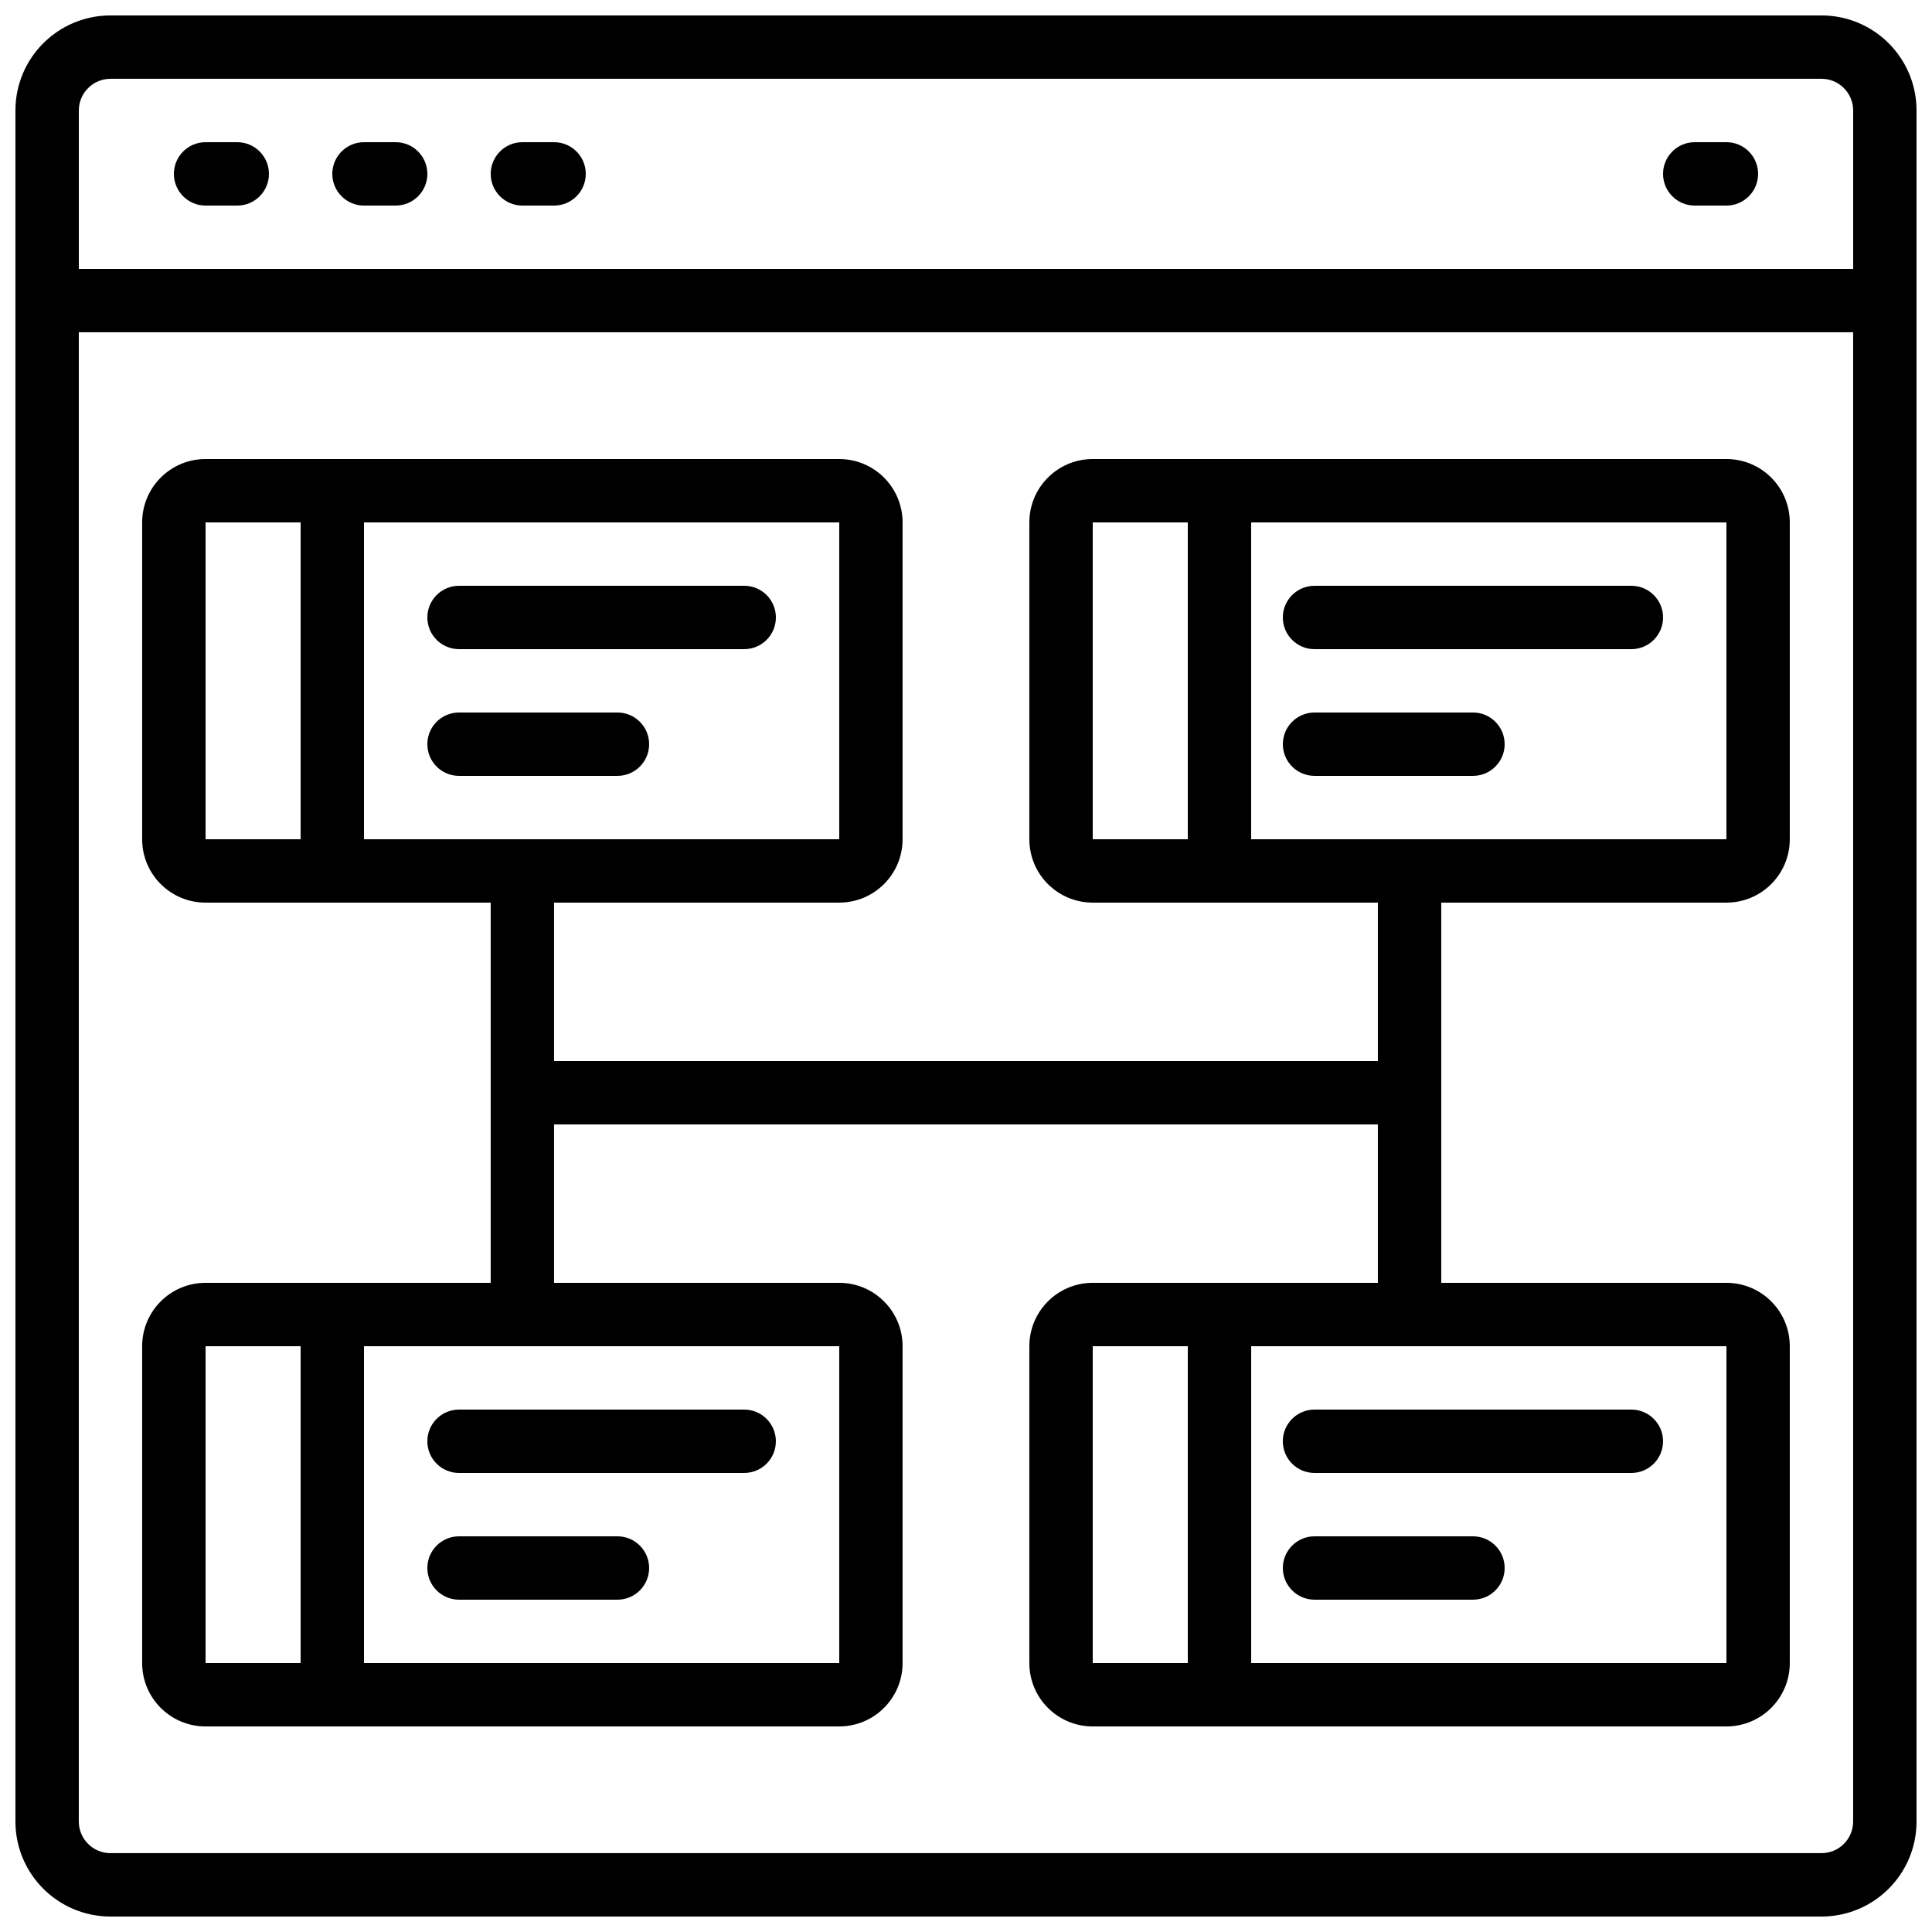 <?xml version="1.0" encoding="UTF-8"?>
<!-- Uploaded to: ICON Repo, www.svgrepo.com, Generator: ICON Repo Mixer Tools -->
<svg width="800px" height="800px" version="1.1" viewBox="144 144 512 512" xmlns="http://www.w3.org/2000/svg">
 <defs>
  <clipPath id="a">
   <path d="m148.09 148.09h503.81v503.81h-503.81z"/>
  </clipPath>
 </defs>
 <path d="m265.65 316.03h75.574c4.637 0 8.395-3.762 8.395-8.398 0-4.637-3.758-8.395-8.395-8.395h-75.574c-4.637 0-8.395 3.758-8.395 8.395 0 4.637 3.758 8.398 8.395 8.398z"/>
 <path d="m307.63 332.82h-41.984c-4.637 0-8.395 3.758-8.395 8.398 0 4.637 3.758 8.395 8.395 8.395h41.984c4.637 0 8.398-3.758 8.398-8.395 0-4.641-3.762-8.398-8.398-8.398z"/>
 <path d="m601.52 265.65h-167.94c-9.273 0-16.793 7.519-16.793 16.793v83.969c0 9.277 7.519 16.793 16.793 16.793h75.57v41.984h-218.32v-41.984h75.57c9.277 0 16.793-7.516 16.793-16.793v-83.969c0-9.273-7.516-16.793-16.793-16.793h-167.93c-9.277 0-16.797 7.519-16.797 16.793v83.969c0 9.277 7.519 16.793 16.797 16.793h75.57v100.76h-75.57c-9.277 0-16.797 7.519-16.797 16.797v83.969c0 9.273 7.519 16.793 16.797 16.793h167.93c9.277 0 16.793-7.519 16.793-16.793v-83.969c0-9.277-7.516-16.797-16.793-16.797h-75.57v-41.98h218.32v41.98h-75.57c-9.273 0-16.793 7.519-16.793 16.797v83.969c0 9.273 7.519 16.793 16.793 16.793h167.94c9.273 0 16.793-7.519 16.793-16.793v-83.969c0-9.277-7.519-16.797-16.793-16.797h-75.574v-100.76h75.574c9.273 0 16.793-7.516 16.793-16.793v-83.969c0-9.273-7.519-16.793-16.793-16.793zm-235.11 100.76h-125.95v-83.969h125.95zm-167.93-83.969h25.188v83.969h-25.188zm0 218.32h25.188v83.969h-25.188zm167.93 83.969h-125.95v-83.969h125.95zm67.176-83.969h25.191v83.969h-25.191zm167.94 83.969h-125.95v-83.969h125.95zm-167.94-302.29h25.191v83.969h-25.191zm41.984 83.969v-83.969h125.95v83.969z"/>
 <path d="m576.33 299.24h-83.969c-4.637 0-8.398 3.758-8.398 8.395 0 4.637 3.762 8.398 8.398 8.398h83.969c4.637 0 8.398-3.762 8.398-8.398 0-4.637-3.762-8.395-8.398-8.395z"/>
 <path d="m534.35 332.82h-41.984c-4.637 0-8.398 3.758-8.398 8.398 0 4.637 3.762 8.395 8.398 8.395h41.984c4.637 0 8.398-3.758 8.398-8.395 0-4.641-3.762-8.398-8.398-8.398z"/>
 <path d="m257.25 525.95c0 4.641 3.758 8.398 8.395 8.398h75.574c4.637 0 8.395-3.758 8.395-8.398 0-4.637-3.758-8.395-8.395-8.395h-75.574c-4.637 0-8.395 3.758-8.395 8.395z"/>
 <path d="m307.63 551.14h-41.984c-4.637 0-8.395 3.762-8.395 8.398 0 4.637 3.758 8.395 8.395 8.395h41.984c4.637 0 8.398-3.758 8.398-8.395 0-4.637-3.762-8.398-8.398-8.398z"/>
 <path d="m483.96 525.95c0 4.641 3.762 8.398 8.398 8.398h83.969c4.637 0 8.398-3.758 8.398-8.398 0-4.637-3.762-8.395-8.398-8.395h-83.969c-4.637 0-8.398 3.758-8.398 8.395z"/>
 <path d="m534.35 551.14h-41.984c-4.637 0-8.398 3.762-8.398 8.398 0 4.637 3.762 8.395 8.398 8.395h41.984c4.637 0 8.398-3.758 8.398-8.395 0-4.637-3.762-8.398-8.398-8.398z"/>
 <g clip-path="url(#a)">
  <path d="m626.71 148.09h-453.43c-13.914 0-25.191 11.277-25.191 25.191v453.43c0 13.914 11.277 25.191 25.191 25.191h453.43c13.914 0 25.191-11.277 25.191-25.191v-453.43c0-13.914-11.277-25.191-25.191-25.191zm-453.43 16.793h453.43c4.641 0 8.398 3.762 8.398 8.398v41.984h-470.22v-41.984c0-4.637 3.762-8.398 8.398-8.398zm453.43 470.22h-453.43c-4.637 0-8.398-3.758-8.398-8.398v-394.65h470.22v394.65c0 4.641-3.758 8.398-8.398 8.398z"/>
 </g>
 <path d="m198.48 198.48h8.395c4.637 0 8.398-3.762 8.398-8.398s-3.762-8.398-8.398-8.398h-8.395c-4.641 0-8.398 3.762-8.398 8.398s3.758 8.398 8.398 8.398z"/>
 <path d="m240.46 198.48h8.398c4.637 0 8.398-3.762 8.398-8.398s-3.762-8.398-8.398-8.398h-8.398c-4.637 0-8.395 3.762-8.395 8.398s3.758 8.398 8.395 8.398z"/>
 <path d="m282.44 198.48h8.398c4.637 0 8.398-3.762 8.398-8.398s-3.762-8.398-8.398-8.398h-8.398c-4.637 0-8.395 3.762-8.395 8.398s3.758 8.398 8.395 8.398z"/>
 <path d="m593.12 198.48h8.398c4.637 0 8.395-3.762 8.395-8.398s-3.758-8.398-8.395-8.398h-8.398c-4.637 0-8.395 3.762-8.395 8.398s3.758 8.398 8.395 8.398z"/>
</svg>